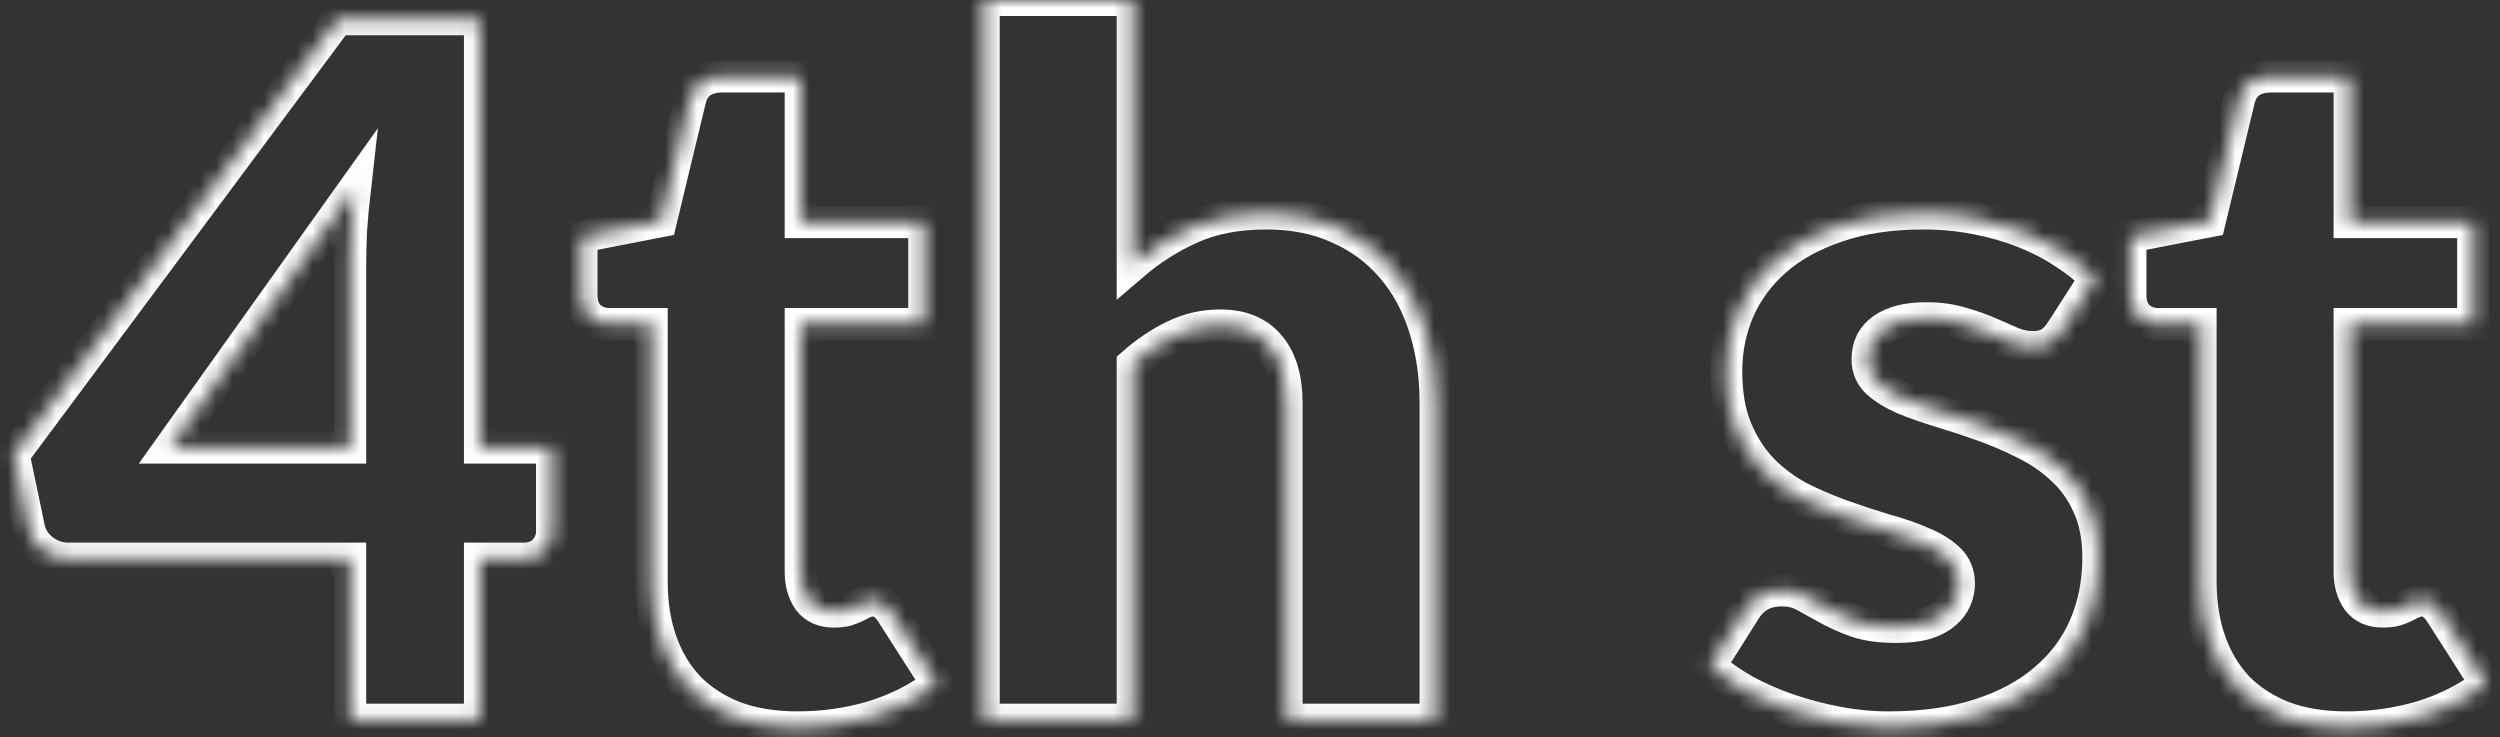 <?xml version="1.0" encoding="UTF-8"?> <svg xmlns="http://www.w3.org/2000/svg" width="156" height="46" viewBox="0 0 156 46" fill="none"><rect x="0" y="0" width="156" height="46" fill="#333333" stroke="none"/> <mask id="path-1-inside-1_104_3247" fill="white"> <path d="M21.85 27.93V16.53C21.85 15.83 21.87 15.08 21.91 14.28C21.97 13.46 22.05 12.61 22.15 11.73L10.6 27.93H21.85ZM34.45 27.93V33.15C34.45 33.61 34.29 34.01 33.97 34.35C33.67 34.69 33.23 34.86 32.65 34.86H29.95V44.91H21.85V34.86H4.27C3.69 34.86 3.16 34.68 2.68 34.32C2.22 33.96 1.93 33.51 1.81 32.97L0.85 28.38L21.07 1.2H29.95V27.93H34.45Z"></path> <path d="M49.784 45.39C48.304 45.39 46.994 45.18 45.854 44.76C44.734 44.32 43.784 43.71 43.004 42.93C42.244 42.13 41.664 41.17 41.264 40.05C40.864 38.93 40.664 37.68 40.664 36.3V20.22H38.024C37.544 20.22 37.134 20.07 36.794 19.77C36.454 19.45 36.284 18.99 36.284 18.39V14.76L41.234 13.8L43.064 6.21C43.304 5.25 43.984 4.77 45.104 4.77H49.964V13.86H57.674V20.22H49.964V35.67C49.964 36.39 50.134 36.99 50.474 37.47C50.834 37.93 51.344 38.16 52.004 38.16C52.344 38.16 52.624 38.13 52.844 38.07C53.084 37.99 53.284 37.91 53.444 37.83C53.624 37.73 53.784 37.65 53.924 37.59C54.084 37.51 54.264 37.47 54.464 37.47C54.744 37.47 54.964 37.54 55.124 37.68C55.304 37.8 55.484 38 55.664 38.28L58.484 42.69C57.284 43.59 55.934 44.27 54.434 44.73C52.934 45.17 51.384 45.39 49.784 45.39Z"></path> <path d="M70.682 16.53C71.802 15.57 73.012 14.8 74.312 14.22C75.632 13.62 77.202 13.32 79.022 13.32C80.722 13.32 82.222 13.62 83.522 14.22C84.842 14.8 85.952 15.62 86.852 16.68C87.752 17.72 88.432 18.97 88.892 20.43C89.352 21.87 89.582 23.44 89.582 25.14V44.91H80.282V25.14C80.282 23.62 79.932 22.44 79.232 21.6C78.532 20.74 77.502 20.31 76.142 20.31C75.122 20.31 74.162 20.53 73.262 20.97C72.382 21.39 71.522 21.97 70.682 22.71V44.91H61.382V0H70.682V16.53Z"></path> <path d="M128.657 20.61C128.417 20.99 128.157 21.26 127.877 21.42C127.617 21.58 127.277 21.66 126.857 21.66C126.417 21.66 125.977 21.57 125.537 21.39C125.097 21.19 124.617 20.98 124.097 20.76C123.597 20.54 123.027 20.34 122.387 20.16C121.747 19.96 121.017 19.86 120.197 19.86C119.017 19.86 118.107 20.09 117.467 20.55C116.847 20.99 116.537 21.61 116.537 22.41C116.537 22.99 116.737 23.47 117.137 23.85C117.557 24.23 118.107 24.57 118.787 24.87C119.467 25.15 120.237 25.42 121.097 25.68C121.957 25.94 122.837 26.23 123.737 26.55C124.637 26.87 125.517 27.25 126.377 27.69C127.237 28.11 128.007 28.64 128.687 29.28C129.367 29.9 129.907 30.66 130.307 31.56C130.727 32.46 130.937 33.54 130.937 34.8C130.937 36.34 130.657 37.76 130.097 39.06C129.537 40.36 128.697 41.48 127.577 42.42C126.477 43.36 125.107 44.09 123.467 44.61C121.847 45.13 119.977 45.39 117.857 45.39C116.797 45.39 115.737 45.29 114.677 45.09C113.617 44.89 112.587 44.62 111.587 44.28C110.607 43.94 109.697 43.54 108.857 43.08C108.017 42.6 107.297 42.09 106.697 41.55L108.857 38.13C109.097 37.73 109.397 37.42 109.757 37.2C110.137 36.96 110.617 36.84 111.197 36.84C111.737 36.84 112.217 36.96 112.637 37.2C113.077 37.44 113.547 37.7 114.047 37.98C114.547 38.26 115.127 38.52 115.787 38.76C116.467 39 117.317 39.12 118.337 39.12C119.057 39.12 119.667 39.05 120.167 38.91C120.667 38.75 121.067 38.54 121.367 38.28C121.667 38.02 121.887 37.73 122.027 37.41C122.167 37.09 122.237 36.76 122.237 36.42C122.237 35.8 122.027 35.29 121.607 34.89C121.187 34.49 120.637 34.15 119.957 33.87C119.277 33.57 118.497 33.3 117.617 33.06C116.757 32.8 115.877 32.51 114.977 32.19C114.077 31.87 113.187 31.49 112.307 31.05C111.447 30.59 110.677 30.02 109.997 29.34C109.317 28.64 108.767 27.79 108.347 26.79C107.927 25.79 107.717 24.58 107.717 23.16C107.717 21.84 107.967 20.59 108.467 19.41C108.987 18.21 109.757 17.16 110.777 16.26C111.797 15.36 113.077 14.65 114.617 14.13C116.157 13.59 117.957 13.32 120.017 13.32C121.137 13.32 122.217 13.42 123.257 13.62C124.317 13.82 125.307 14.1 126.227 14.46C127.147 14.82 127.987 15.25 128.747 15.75C129.507 16.23 130.177 16.76 130.757 17.34L128.657 20.61Z"></path> <path d="M146.436 45.39C144.956 45.39 143.646 45.18 142.506 44.76C141.386 44.32 140.436 43.71 139.656 42.93C138.896 42.13 138.316 41.17 137.916 40.05C137.516 38.93 137.316 37.68 137.316 36.3V20.22H134.676C134.196 20.22 133.786 20.07 133.446 19.77C133.106 19.45 132.936 18.99 132.936 18.39V14.76L137.886 13.8L139.716 6.21C139.956 5.25 140.636 4.77 141.756 4.77H146.616V13.86H154.326V20.22H146.616V35.67C146.616 36.39 146.786 36.99 147.126 37.47C147.486 37.93 147.996 38.16 148.656 38.16C148.996 38.16 149.276 38.13 149.496 38.07C149.736 37.99 149.936 37.91 150.096 37.83C150.276 37.73 150.436 37.65 150.576 37.59C150.736 37.51 150.916 37.47 151.116 37.47C151.396 37.47 151.616 37.54 151.776 37.68C151.956 37.8 152.136 38 152.316 38.28L155.136 42.69C153.936 43.59 152.586 44.27 151.086 44.73C149.586 45.17 148.036 45.39 146.436 45.39Z"></path> </mask> <path d="M21.85 27.93V16.53C21.85 15.83 21.87 15.08 21.91 14.28C21.97 13.46 22.05 12.61 22.15 11.73L10.6 27.93H21.85ZM34.45 27.93V33.15C34.45 33.61 34.29 34.01 33.97 34.35C33.67 34.69 33.23 34.86 32.65 34.86H29.95V44.91H21.85V34.86H4.27C3.69 34.86 3.16 34.68 2.68 34.32C2.22 33.96 1.93 33.51 1.81 32.97L0.85 28.38L21.07 1.2H29.95V27.93H34.45Z" stroke="white" stroke-width="2" mask="url(#path-1-inside-1_104_3247)"></path> <path d="M49.784 45.39C48.304 45.39 46.994 45.18 45.854 44.76C44.734 44.32 43.784 43.71 43.004 42.93C42.244 42.13 41.664 41.17 41.264 40.05C40.864 38.93 40.664 37.68 40.664 36.3V20.22H38.024C37.544 20.22 37.134 20.07 36.794 19.77C36.454 19.45 36.284 18.99 36.284 18.39V14.76L41.234 13.8L43.064 6.21C43.304 5.25 43.984 4.77 45.104 4.77H49.964V13.86H57.674V20.22H49.964V35.67C49.964 36.39 50.134 36.99 50.474 37.47C50.834 37.93 51.344 38.16 52.004 38.16C52.344 38.16 52.624 38.13 52.844 38.07C53.084 37.99 53.284 37.91 53.444 37.83C53.624 37.73 53.784 37.65 53.924 37.59C54.084 37.51 54.264 37.47 54.464 37.47C54.744 37.47 54.964 37.54 55.124 37.68C55.304 37.8 55.484 38 55.664 38.28L58.484 42.69C57.284 43.59 55.934 44.27 54.434 44.73C52.934 45.17 51.384 45.39 49.784 45.39Z" stroke="white" stroke-width="2" mask="url(#path-1-inside-1_104_3247)"></path> <path d="M70.682 16.53C71.802 15.57 73.012 14.8 74.312 14.22C75.632 13.62 77.202 13.32 79.022 13.32C80.722 13.32 82.222 13.62 83.522 14.22C84.842 14.8 85.952 15.62 86.852 16.68C87.752 17.72 88.432 18.97 88.892 20.43C89.352 21.87 89.582 23.44 89.582 25.14V44.91H80.282V25.14C80.282 23.62 79.932 22.44 79.232 21.6C78.532 20.74 77.502 20.31 76.142 20.31C75.122 20.31 74.162 20.53 73.262 20.97C72.382 21.39 71.522 21.97 70.682 22.71V44.91H61.382V0H70.682V16.53Z" stroke="white" stroke-width="2" mask="url(#path-1-inside-1_104_3247)"></path> <path d="M128.657 20.61C128.417 20.99 128.157 21.26 127.877 21.42C127.617 21.58 127.277 21.66 126.857 21.66C126.417 21.66 125.977 21.57 125.537 21.39C125.097 21.19 124.617 20.98 124.097 20.76C123.597 20.54 123.027 20.34 122.387 20.16C121.747 19.96 121.017 19.86 120.197 19.86C119.017 19.86 118.107 20.09 117.467 20.55C116.847 20.99 116.537 21.61 116.537 22.41C116.537 22.99 116.737 23.47 117.137 23.85C117.557 24.23 118.107 24.57 118.787 24.87C119.467 25.15 120.237 25.42 121.097 25.68C121.957 25.94 122.837 26.23 123.737 26.55C124.637 26.87 125.517 27.25 126.377 27.69C127.237 28.11 128.007 28.64 128.687 29.28C129.367 29.9 129.907 30.66 130.307 31.56C130.727 32.46 130.937 33.54 130.937 34.8C130.937 36.34 130.657 37.76 130.097 39.06C129.537 40.36 128.697 41.48 127.577 42.42C126.477 43.36 125.107 44.09 123.467 44.61C121.847 45.13 119.977 45.39 117.857 45.39C116.797 45.39 115.737 45.29 114.677 45.09C113.617 44.89 112.587 44.62 111.587 44.28C110.607 43.94 109.697 43.54 108.857 43.08C108.017 42.6 107.297 42.09 106.697 41.55L108.857 38.13C109.097 37.73 109.397 37.42 109.757 37.2C110.137 36.96 110.617 36.84 111.197 36.84C111.737 36.84 112.217 36.96 112.637 37.2C113.077 37.44 113.547 37.7 114.047 37.98C114.547 38.26 115.127 38.52 115.787 38.76C116.467 39 117.317 39.12 118.337 39.12C119.057 39.12 119.667 39.05 120.167 38.91C120.667 38.75 121.067 38.54 121.367 38.28C121.667 38.02 121.887 37.73 122.027 37.41C122.167 37.09 122.237 36.76 122.237 36.42C122.237 35.8 122.027 35.29 121.607 34.89C121.187 34.49 120.637 34.15 119.957 33.87C119.277 33.57 118.497 33.3 117.617 33.06C116.757 32.8 115.877 32.51 114.977 32.19C114.077 31.87 113.187 31.49 112.307 31.05C111.447 30.59 110.677 30.02 109.997 29.34C109.317 28.64 108.767 27.79 108.347 26.79C107.927 25.79 107.717 24.58 107.717 23.16C107.717 21.84 107.967 20.59 108.467 19.41C108.987 18.21 109.757 17.16 110.777 16.26C111.797 15.36 113.077 14.65 114.617 14.13C116.157 13.59 117.957 13.32 120.017 13.32C121.137 13.32 122.217 13.42 123.257 13.62C124.317 13.82 125.307 14.1 126.227 14.46C127.147 14.82 127.987 15.25 128.747 15.75C129.507 16.23 130.177 16.76 130.757 17.34L128.657 20.61Z" stroke="white" stroke-width="2" mask="url(#path-1-inside-1_104_3247)"></path> <path d="M146.436 45.39C144.956 45.39 143.646 45.18 142.506 44.76C141.386 44.32 140.436 43.71 139.656 42.93C138.896 42.13 138.316 41.17 137.916 40.05C137.516 38.93 137.316 37.68 137.316 36.3V20.22H134.676C134.196 20.22 133.786 20.07 133.446 19.77C133.106 19.45 132.936 18.99 132.936 18.39V14.76L137.886 13.8L139.716 6.21C139.956 5.25 140.636 4.77 141.756 4.77H146.616V13.86H154.326V20.22H146.616V35.67C146.616 36.39 146.786 36.99 147.126 37.47C147.486 37.93 147.996 38.16 148.656 38.16C148.996 38.16 149.276 38.13 149.496 38.07C149.736 37.99 149.936 37.91 150.096 37.83C150.276 37.73 150.436 37.65 150.576 37.59C150.736 37.51 150.916 37.47 151.116 37.47C151.396 37.47 151.616 37.54 151.776 37.68C151.956 37.8 152.136 38 152.316 38.28L155.136 42.69C153.936 43.59 152.586 44.27 151.086 44.73C149.586 45.17 148.036 45.39 146.436 45.39Z" stroke="white" stroke-width="2" mask="url(#path-1-inside-1_104_3247)"></path> </svg> 